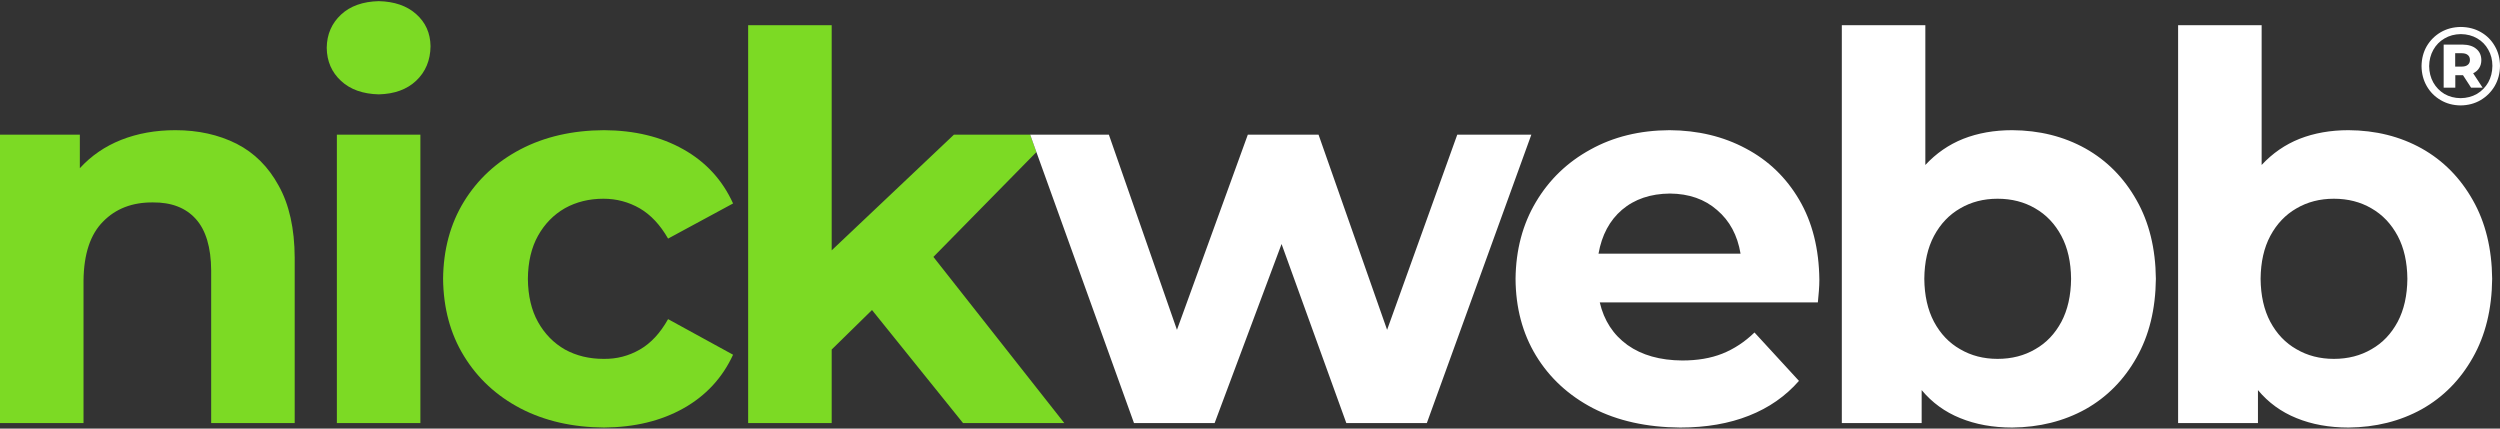 <?xml version="1.0" encoding="UTF-8"?>
<svg xmlns="http://www.w3.org/2000/svg" xmlns:xlink="http://www.w3.org/1999/xlink" version="1.1" preserveAspectRatio="none" x="0px" y="0px" width="1085px" height="186px" viewBox="0 0 1085 186">
  <rect x="0" y="0" width="1085" height="186" fill="#333333" stroke="none"/>
  <defs>
    <g id="Layer0_0_FILL">
      <path fill="#7CDA24" stroke="none" d=" M 527.45 493.2 Q 515.75 487.3 500.85 487.3 488 487.3 477.35 491.5 466.8 495.7 459.4 503.8 L 459.4 489.25 424.75 489.25 424.75 614.4 461 614.4 461 552.5 Q 461.2 535.25 469.5 526.95 477.7 518.55 491.1 518.65 503.15 518.55 509.7 525.8 516.3 533.1 516.4 548.2 L 516.4 614.4 552.65 614.4 552.65 542.6 Q 552.55 523.65 545.7 511.4 539 499.1 527.45 493.2 M 607.2 489.25 L 570.95 489.25 570.95 614.4 607.2 614.4 607.2 489.25 M 589.15 431.3 Q 578.8 431.55 572.8 437.1 566.65 442.8 566.55 451.55 566.65 460.3 572.8 465.95 578.8 471.5 589.15 471.75 599.35 471.5 605.35 465.85 611.5 460.05 611.6 450.85 611.5 442.35 605.35 436.9 599.35 431.55 589.15 431.3 M 702.45 521.25 Q 709.6 525.45 714.7 534.35 L 742.9 519.1 Q 735.95 503.8 721.3 495.6 706.75 487.4 686.9 487.3 666.35 487.4 650.65 495.6 635 503.8 626.1 518.3 617.25 532.75 617.05 551.8 617.25 570.9 626.1 585.3 635 599.85 650.65 608.05 666.35 616.2 686.9 616.35 706.75 616.2 721.3 608.05 735.95 599.85 742.9 584.75 L 714.7 569.3 Q 709.6 578.4 702.45 582.5 695.15 586.7 686.65 586.55 677.35 586.55 669.95 582.5 662.6 578.3 658.25 570.55 653.95 562.85 653.85 551.8 653.95 540.8 658.25 533.1 662.6 525.35 669.95 521.15 677.35 517.05 686.65 517.05 695.15 517.05 702.45 521.25 M 871.85 489.25 L 838.75 489.25 785.7 539.45 785.7 441.75 749.45 441.75 749.45 614.4 785.7 614.4 785.7 582.5 803.2 565.35 842.7 614.4 886.65 614.4 829.85 542.3 874.55 496.8 871.85 489.25 Z"></path>
      <path fill="#FFFFFF" stroke="none" d=" M 1205.6 517.5 Q 1197.1 503 1182.45 495.25 1167.8 487.4 1149.3 487.3 1129.95 487.4 1115 495.7 1100 503.9 1091.35 518.45 1082.7 532.95 1082.5 551.8 1082.6 570.65 1091.35 585.1 1100.2 599.65 1116.1 607.95 1132.15 616.2 1153.95 616.35 1170.85 616.35 1183.8 611.2 1196.75 606.1 1205.5 596.1 L 1186.2 575.1 Q 1179.85 581.25 1172.2 584.3 1164.75 587.25 1154.85 587.25 1140.4 587.15 1131.1 580.55 1121.8 573.85 1119.05 562.05 L 1213.7 562.05 Q 1213.9 559.65 1214.15 557.05 1214.35 554.45 1214.35 552.25 1214.15 532.05 1205.6 517.5 M 1149.5 514.8 Q 1161.9 514.9 1169.95 521.95 1178.15 528.9 1180.15 540.9 L 1118.5 540.9 Q 1120.65 528.75 1128.7 521.85 1136.9 514.9 1149.5 514.8 M 906 489.25 L 871.85 489.25 874.55 496.8 916.9 614.4 951.9 614.4 980.95 536.7 1009.05 614.4 1044 614.4 1089.35 489.25 1057.2 489.25 1026.75 573.95 997 489.25 966.3 489.25 935.55 573.95 906 489.25 M 1352 586 Q 1360.2 571.6 1360.4 551.8 1360.2 532.05 1352 517.65 1343.8 503.1 1329.85 495.25 1315.75 487.4 1298.05 487.3 1286.35 487.3 1276.8 491.05 1267.4 494.8 1260.35 502.4 L 1260.35 441.75 1224.1 441.75 1224.1 614.4 1258.75 614.4 1258.75 600.1 Q 1265.55 608.25 1275.45 612.25 1285.45 616.35 1298.05 616.35 1315.75 616.2 1329.85 608.4 1343.8 600.55 1352 586 M 1308.05 521.25 Q 1315.2 525.35 1319.4 533.2 1323.5 540.9 1323.6 551.8 1323.5 562.7 1319.4 570.45 1315.2 578.3 1308.05 582.35 1300.9 586.55 1291.7 586.55 1282.6 586.55 1275.45 582.35 1268.3 578.3 1264.1 570.45 1260 562.7 1259.9 551.8 1260 540.9 1264.1 533.2 1268.3 525.35 1275.45 521.25 1282.6 517.05 1291.7 517.05 1300.9 517.05 1308.05 521.25 M 1497.95 517.65 Q 1489.75 503.1 1475.8 495.25 1461.7 487.4 1444 487.3 1432.3 487.3 1422.75 491.05 1413.35 494.8 1406.3 502.4 L 1406.3 441.75 1370.05 441.75 1370.05 614.4 1404.7 614.4 1404.7 600.1 Q 1411.5 608.25 1421.4 612.25 1431.4 616.35 1444 616.35 1461.7 616.2 1475.8 608.4 1489.75 600.55 1497.95 586 1506.15 571.6 1506.35 551.8 1506.15 532.05 1497.95 517.65 M 1469.55 551.8 Q 1469.45 562.7 1465.35 570.45 1461.15 578.3 1454 582.35 1446.85 586.55 1437.65 586.55 1428.55 586.55 1421.4 582.35 1414.25 578.3 1410.05 570.45 1405.95 562.7 1405.85 551.8 1405.95 540.9 1410.05 533.2 1414.25 525.35 1421.4 521.25 1428.55 517.05 1437.65 517.05 1446.85 517.05 1454 521.25 1461.15 525.35 1465.35 533.2 1469.45 540.9 1469.55 551.8 M 1492.75 442.5 Q 1487.85 442.55 1484 444.8 1480.2 447.05 1477.95 450.85 1475.75 454.7 1475.7 459.5 1475.75 464.3 1477.95 468.15 1480.15 472 1484 474.25 1487.8 476.5 1492.65 476.55 1497.5 476.5 1501.35 474.25 1505.2 471.95 1507.45 468.15 1509.7 464.25 1509.75 459.4 1509.7 454.55 1507.5 450.8 1505.3 446.95 1501.45 444.75 1497.65 442.55 1492.75 442.5 M 1480.8 452.45 Q 1482.55 449.3 1485.65 447.5 1488.75 445.65 1492.75 445.6 1496.75 445.65 1499.85 447.45 1502.95 449.25 1504.65 452.35 1506.45 455.45 1506.45 459.4 1506.4 463.4 1504.65 466.55 1502.85 469.7 1499.75 471.55 1496.6 473.35 1492.65 473.4 1488.7 473.35 1485.6 471.55 1482.55 469.7 1480.8 466.6 1479.05 463.45 1479 459.5 1479.05 455.6 1480.8 452.45 M 1490.35 463.45 L 1493.7 463.45 1497.2 468.85 1502.2 468.85 1498.1 462.6 Q 1499.8 461.8 1500.7 460.35 1501.65 458.9 1501.65 456.85 1501.6 453.75 1499.45 452 1497.35 450.2 1493.45 450.15 L 1485.3 450.15 1485.3 468.85 1490.35 468.85 1490.35 463.45 M 1495.75 454.65 Q 1496.7 455.4 1496.7 456.85 1496.7 458.2 1495.75 458.95 1494.85 459.7 1493.15 459.7 L 1490.3 459.7 1490.3 453.9 1493.15 453.9 Q 1494.85 453.9 1495.75 454.65 Z"></path>
    </g>
  </defs>
  <g transform="matrix( 1, 0, 0, 1, -424.75,-430.8) ">
    <use xlink:href="#Layer0_0_FILL"></use>
  </g>
</svg>
